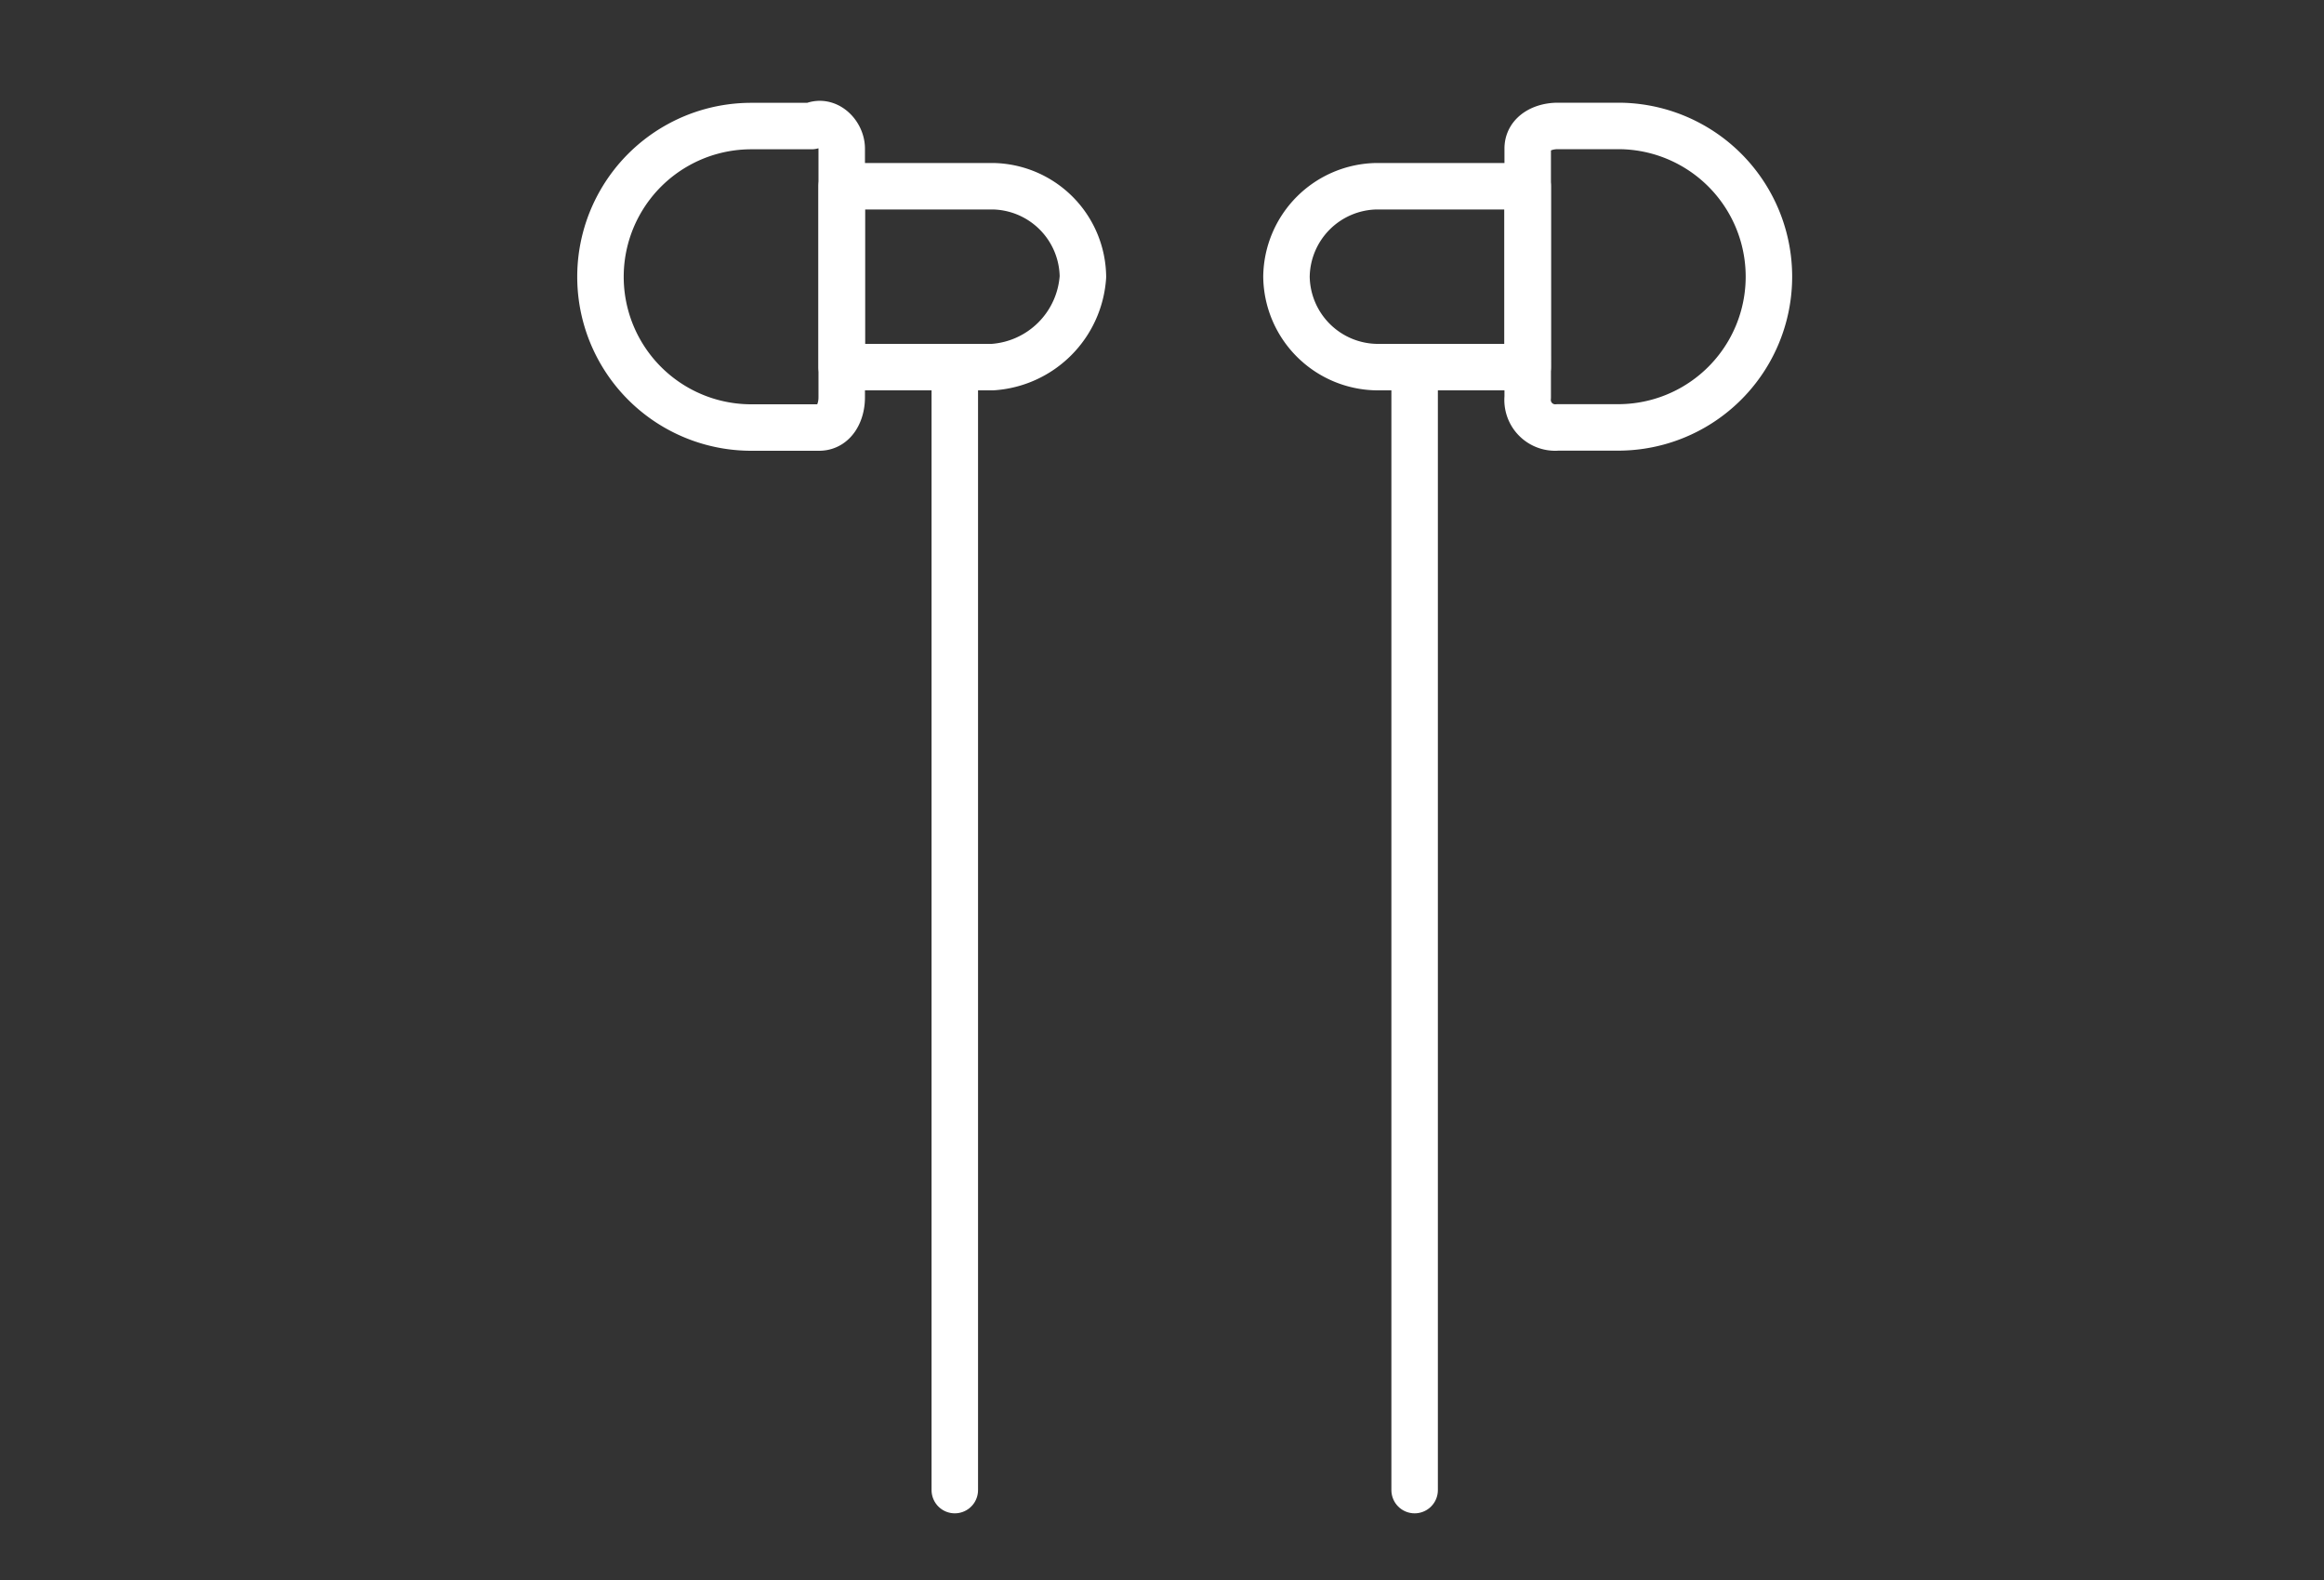 <svg xmlns="http://www.w3.org/2000/svg" xmlns:xlink="http://www.w3.org/1999/xlink" width="75" height="51" viewBox="0 0 75 51">
  <rect x="0" y="0" width="75" height="51" fill="#333333" stroke="none"/>
  <defs>
    <clipPath id="clip-Plan_de_travail_1">
      <rect width="75" height="51"/>
    </clipPath>
  </defs>
  <g id="Plan_de_travail_1" data-name="Plan de travail – 1" clip-path="url(#clip-Plan_de_travail_1)">
    <g id="Pictos_AudioEcouteurs" transform="translate(17.379 3.127)">
      <path id="Tracé_16072" data-name="Tracé 16072" d="M5.2,7.539h4.865a3.131,3.131,0,0,0,2.919-2.919A2.958,2.958,0,0,0,10.065,1.7H5.2Z" transform="translate(4.585 1.184)" fill="none" stroke="#fff" stroke-linecap="round" stroke-linejoin="round" stroke-width="1.5"/>
      <path id="Tracé_16073" data-name="Tracé 16073" d="M9.785,9.7c0,.487-.243.973-.73.973H6.865a4.865,4.865,0,1,1,0-9.731H8.812c.487-.243.973.243.973.73h0Z" transform="translate(0 0)" fill="none" stroke="#fff" stroke-linecap="round" stroke-linejoin="round" stroke-width="1.5"/>
      <path id="Tracé_16074" data-name="Tracé 16074" d="M6.7,4.1V40.348" transform="translate(6.734 4.623)" fill="none" stroke="#fff" stroke-linecap="round" stroke-linejoin="round" stroke-width="1.5"/>
      <path id="Tracé_16075" data-name="Tracé 16075" d="M18.885,7.539H14.019A2.958,2.958,0,0,1,11.1,4.619,2.958,2.958,0,0,1,14.019,1.7h4.865Z" transform="translate(13.038 1.184)" fill="none" stroke="#fff" stroke-linecap="round" stroke-linejoin="round" stroke-width="1.5"/>
      <path id="Tracé_16076" data-name="Tracé 16076" d="M14.3,9.658a.891.891,0,0,0,.973.973h1.946a4.865,4.865,0,1,0,0-9.731H15.273c-.487,0-.973.243-.973.73h0Z" transform="translate(17.623 0.038)" fill="none" stroke="#fff" stroke-linecap="round" stroke-linejoin="round" stroke-width="1.5"/>
      <path id="Tracé_16077" data-name="Tracé 16077" d="M12.8,4.1V40.348" transform="translate(15.474 4.623)" fill="none" stroke="#fff" stroke-linecap="round" stroke-linejoin="round" stroke-width="1.5"/>
    </g>
  </g>
</svg>
